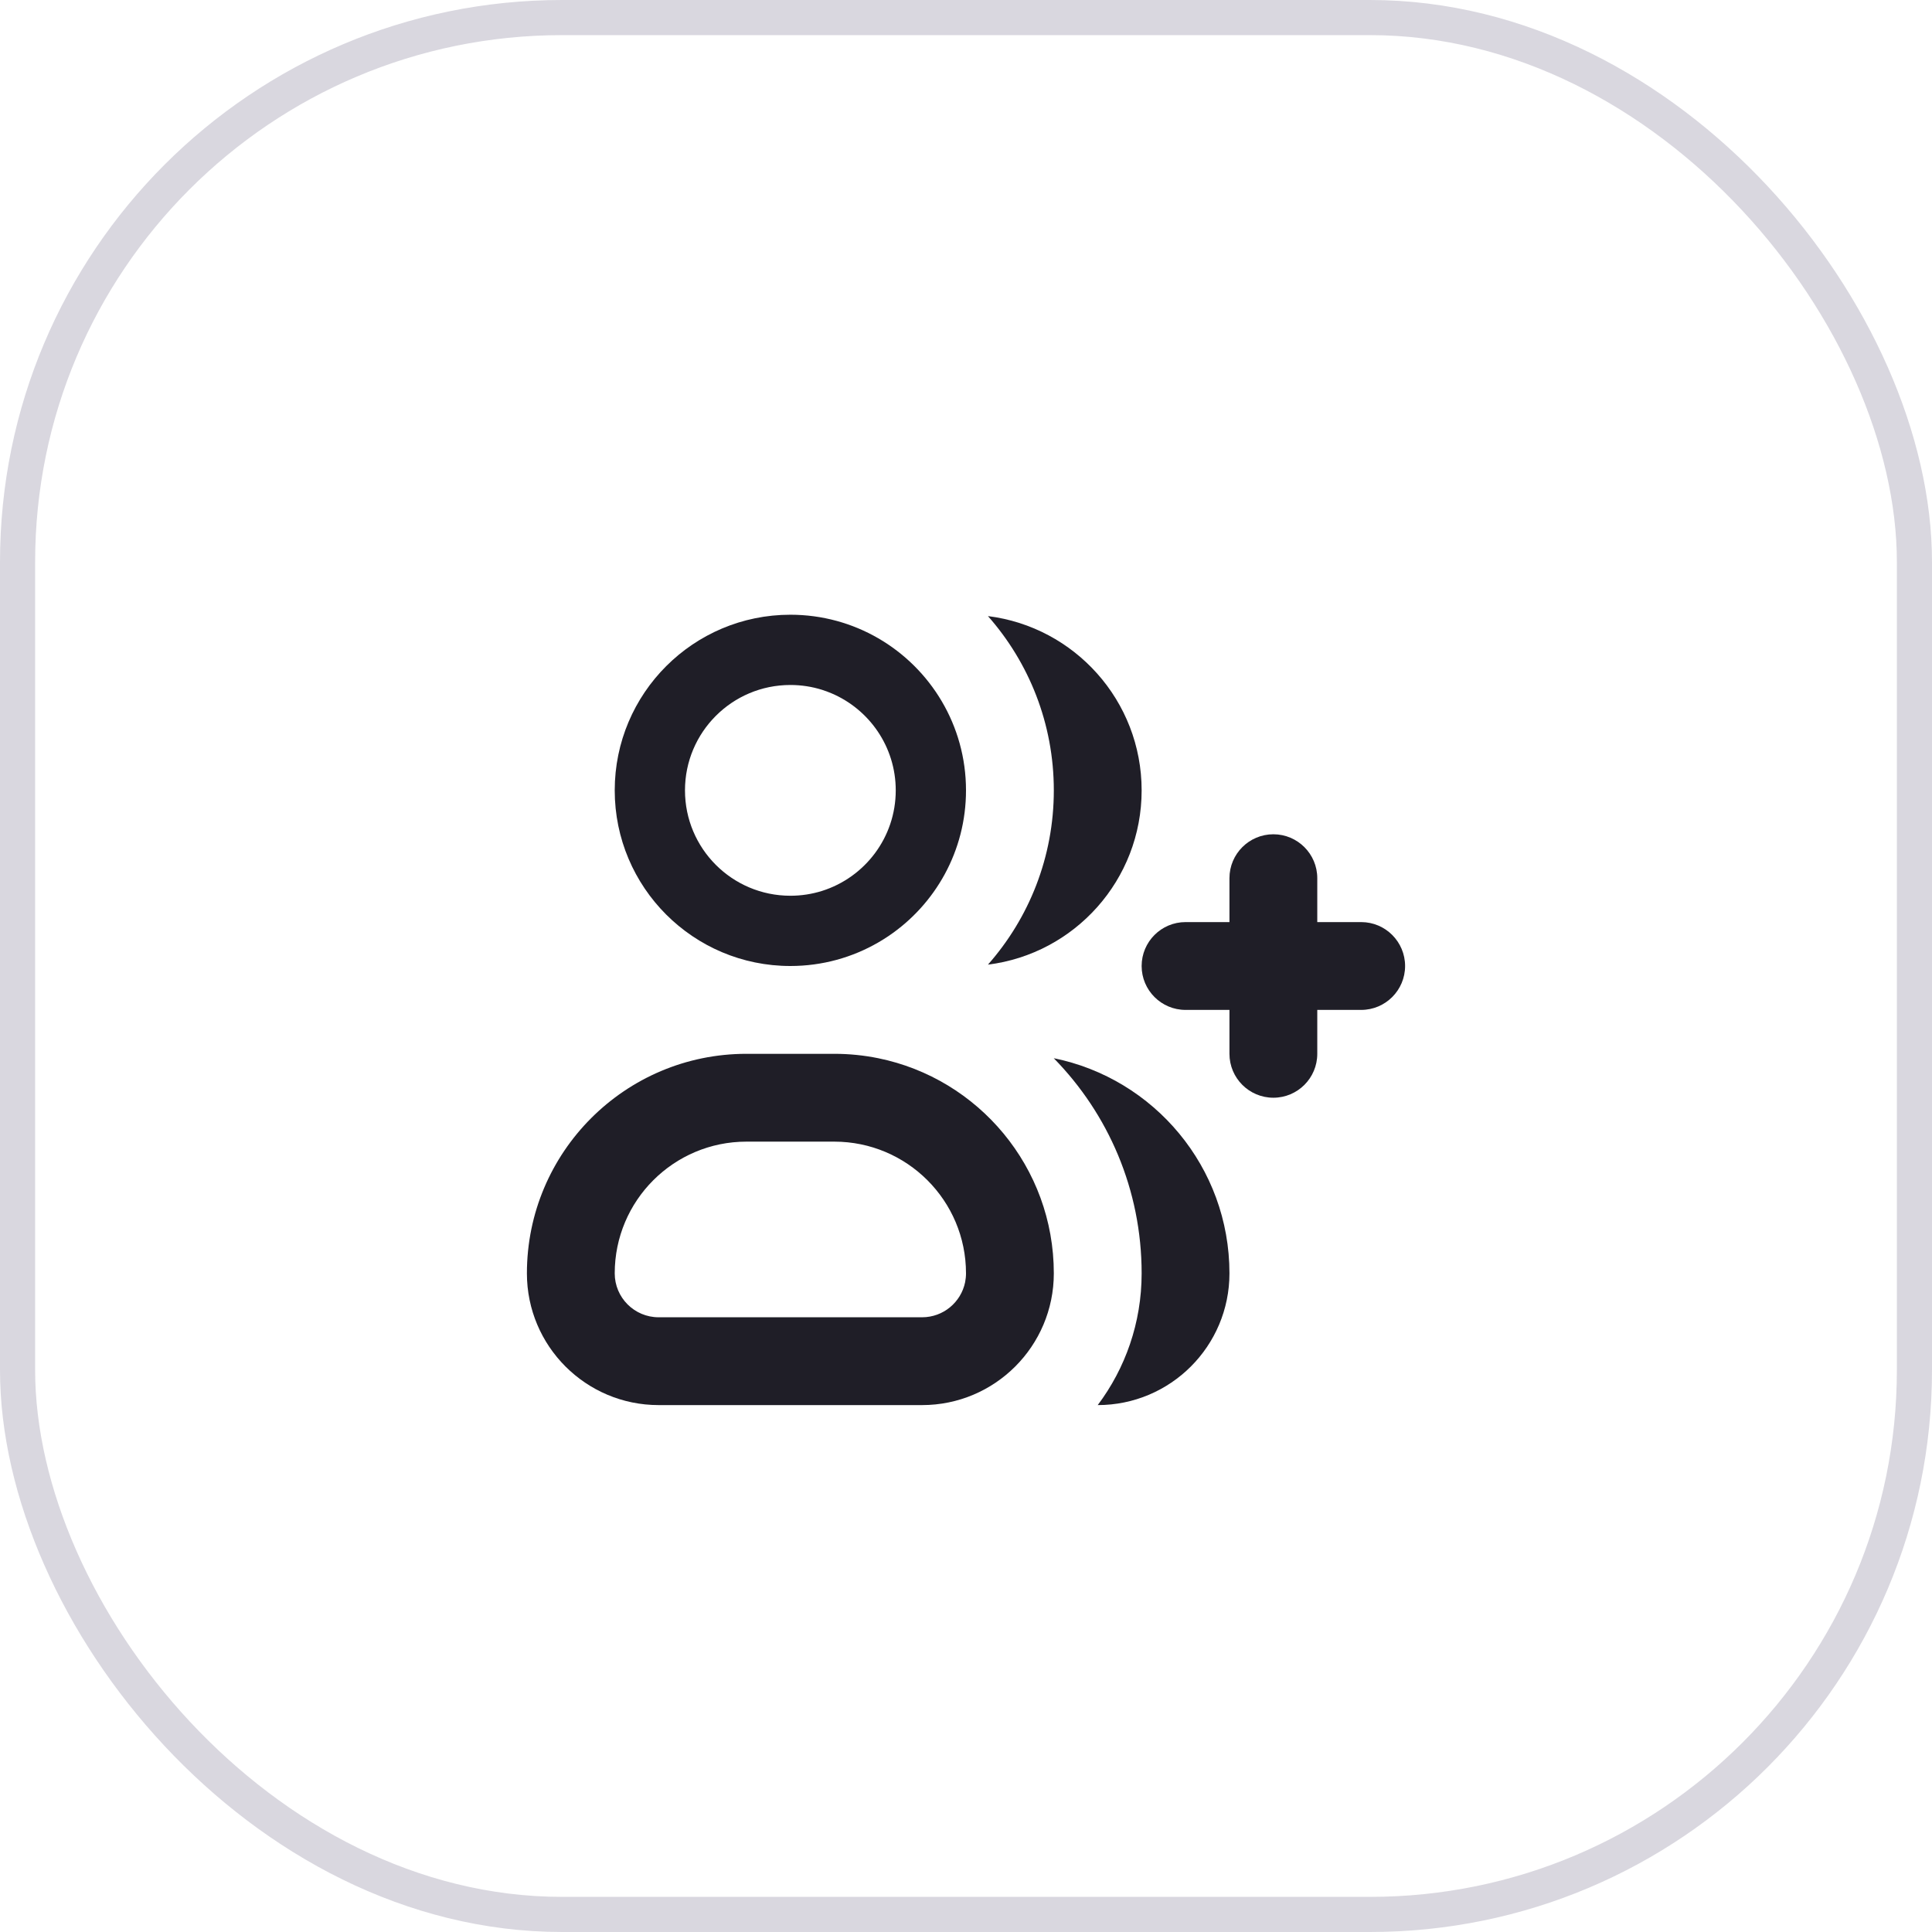<svg width="55" height="55" viewBox="0 0 55 55" fill="none" xmlns="http://www.w3.org/2000/svg">
<rect x="0.5" y="0.5" width="54" height="54" rx="15.5" stroke="#413960" stroke-opacity="0.2"/>
<path fill-rule="evenodd" clip-rule="evenodd" d="M25 26.831C24.265 27.256 23.411 27.5 22.5 27.5C19.739 27.5 17.5 25.261 17.5 22.5C17.5 19.739 19.739 17.5 22.5 17.5C23.411 17.5 24.265 17.744 25 18.169C26.494 19.033 27.5 20.649 27.5 22.5C27.5 24.226 26.626 25.747 25.296 26.646C25.199 26.711 25.101 26.773 25 26.831ZM19.5 22.5C19.5 20.843 20.843 19.5 22.5 19.5C22.814 19.5 23.116 19.548 23.4 19.637C23.491 19.666 23.581 19.699 23.668 19.736C24.744 20.191 25.5 21.257 25.5 22.5C25.5 23.843 24.617 24.98 23.4 25.363C23.116 25.452 22.814 25.5 22.5 25.5C20.843 25.5 19.5 24.157 19.5 22.5Z" fill="#1F1E27"/>
<path fill-rule="evenodd" clip-rule="evenodd" d="M18.75 40C16.679 40 15 38.321 15 36.25C15 32.798 17.798 30 21.25 30H23.75C24.178 30 24.596 30.043 25 30.125C27.853 30.704 30 33.226 30 36.25C30 38.321 28.321 40 26.25 40H18.75ZM17.5 36.25C17.5 34.179 19.179 32.5 21.25 32.5L23.75 32.5C25.821 32.5 27.5 34.179 27.5 36.25C27.5 36.336 27.491 36.42 27.475 36.502C27.358 37.072 26.854 37.5 26.25 37.5H18.75C18.06 37.5 17.5 36.94 17.5 36.25Z" fill="#1F1E27"/>
<path d="M35 36.25C35 38.321 33.321 40 31.25 40C32.035 38.955 32.5 37.657 32.5 36.25C32.5 33.865 31.546 31.703 29.998 30.125C32.852 30.703 35 33.226 35 36.25Z" fill="#1F1E27"/>
<path d="M32.5 22.5C32.5 25.05 30.591 27.154 28.125 27.461C29.292 26.139 30 24.402 30 22.5C30 20.598 29.292 18.861 28.125 17.539C30.591 17.846 32.5 19.95 32.5 22.5Z" fill="#1F1E27"/>
<path d="M36.25 23.75C36.94 23.75 37.5 24.31 37.5 25V26.25H38.75C39.44 26.25 40 26.81 40 27.5C40 28.19 39.44 28.75 38.75 28.75H37.5V30C37.5 30.69 36.94 31.25 36.25 31.25C35.56 31.25 35 30.69 35 30V28.75H33.75C33.06 28.75 32.5 28.19 32.5 27.5C32.5 26.81 33.06 26.25 33.75 26.25H35V25C35 24.31 35.56 23.75 36.25 23.75Z" fill="#1F1E27"/>
</svg>
